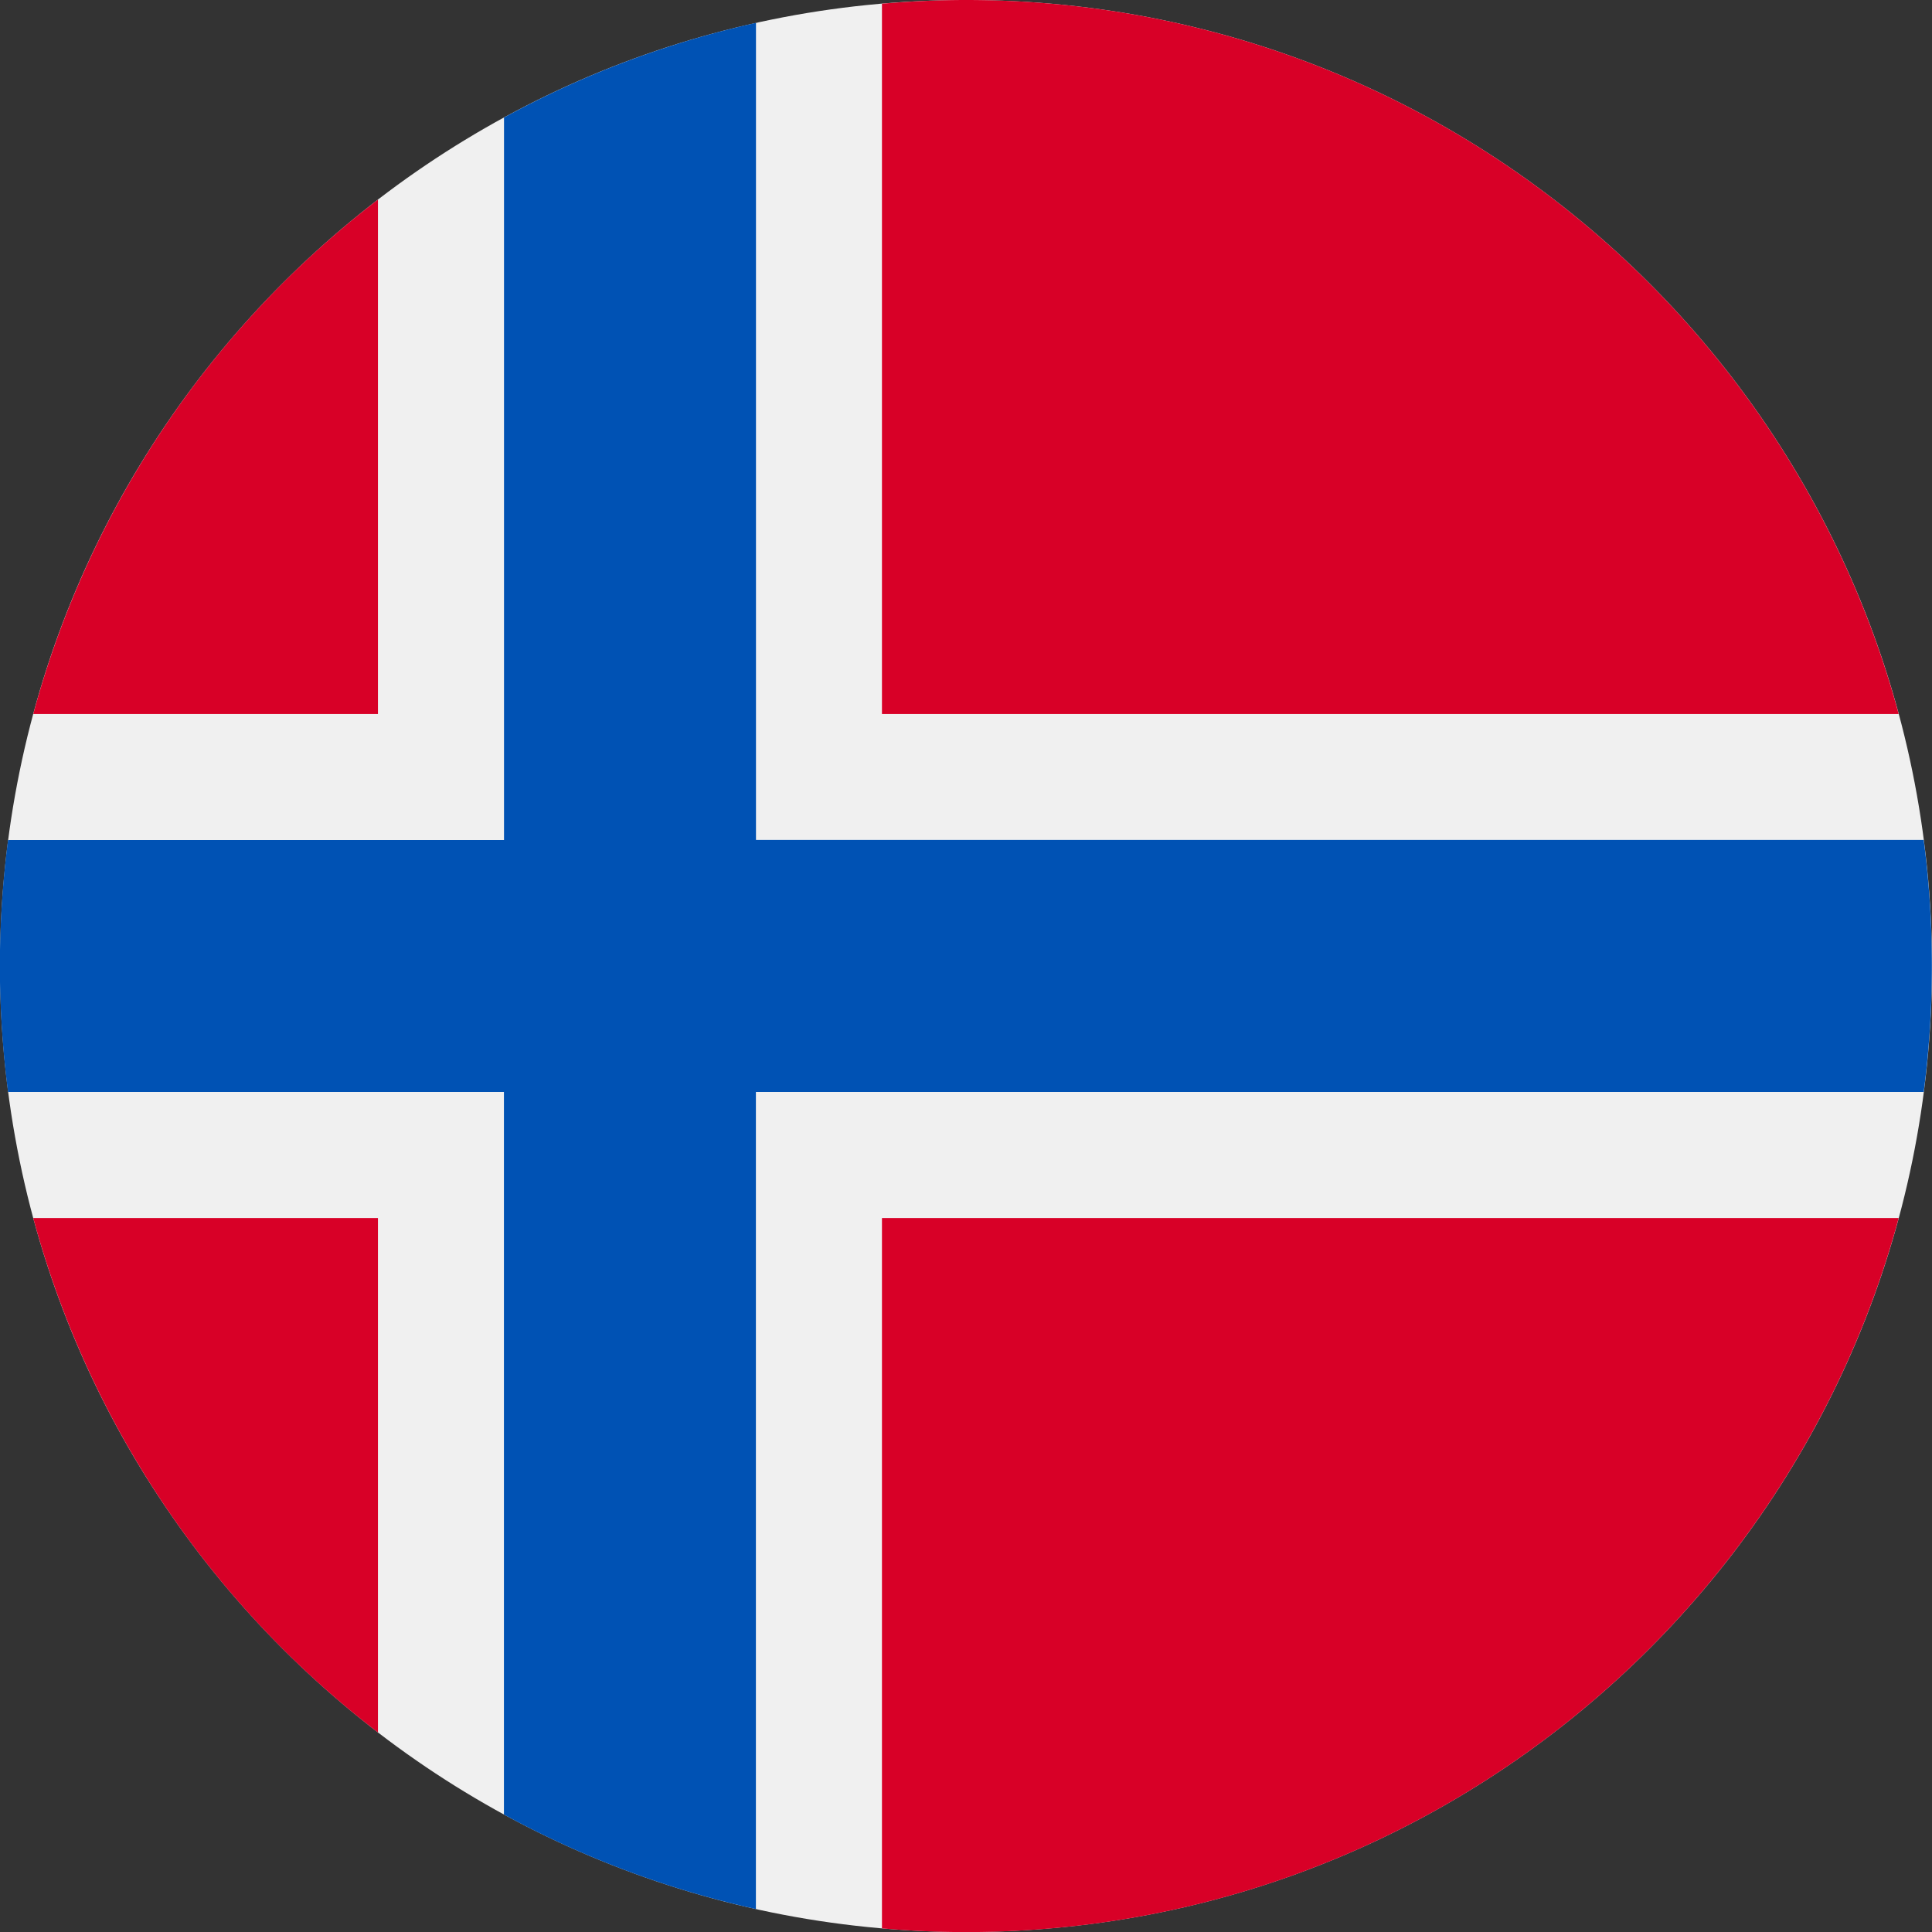 <svg xmlns="http://www.w3.org/2000/svg" width="24" height="24" fill="none"><rect width="100%" height="100%" fill="#333333" stroke="none"/><g clip-path="url(#a)"><path fill="#F0F0F0" d="M12 24c6.627 0 12-5.373 12-12S18.627 0 12 0 0 5.373 0 12s5.373 12 12 12z"/><path fill="#D80027" d="M.413 15.131a12.01 12.01 0 0 0 4.282 6.39v-6.39H.413zm10.543 8.824c.344.03.692.046 1.043.046 5.545 0 10.21-3.76 11.587-8.87h-12.63v8.824zM23.586 8.87C22.21 3.76 17.544 0 12 0c-.352 0-.7.017-1.044.046V8.87h12.63zM4.695 2.48A12.01 12.01 0 0 0 .413 8.87h4.282V2.48z"/><path fill="#0052B4" d="M23.898 10.434H9.391V.284a11.97 11.97 0 0 0-3.13 1.176v8.975H.1a12.104 12.104 0 0 0 0 3.13h6.16v8.976c.97.53 2.021.928 3.13 1.174v-10.15h14.507a12.118 12.118 0 0 0 0-3.13z"/></g><defs><clipPath id="a"><path fill="#fff" d="M0 0h24v24H0z"/></clipPath></defs></svg>